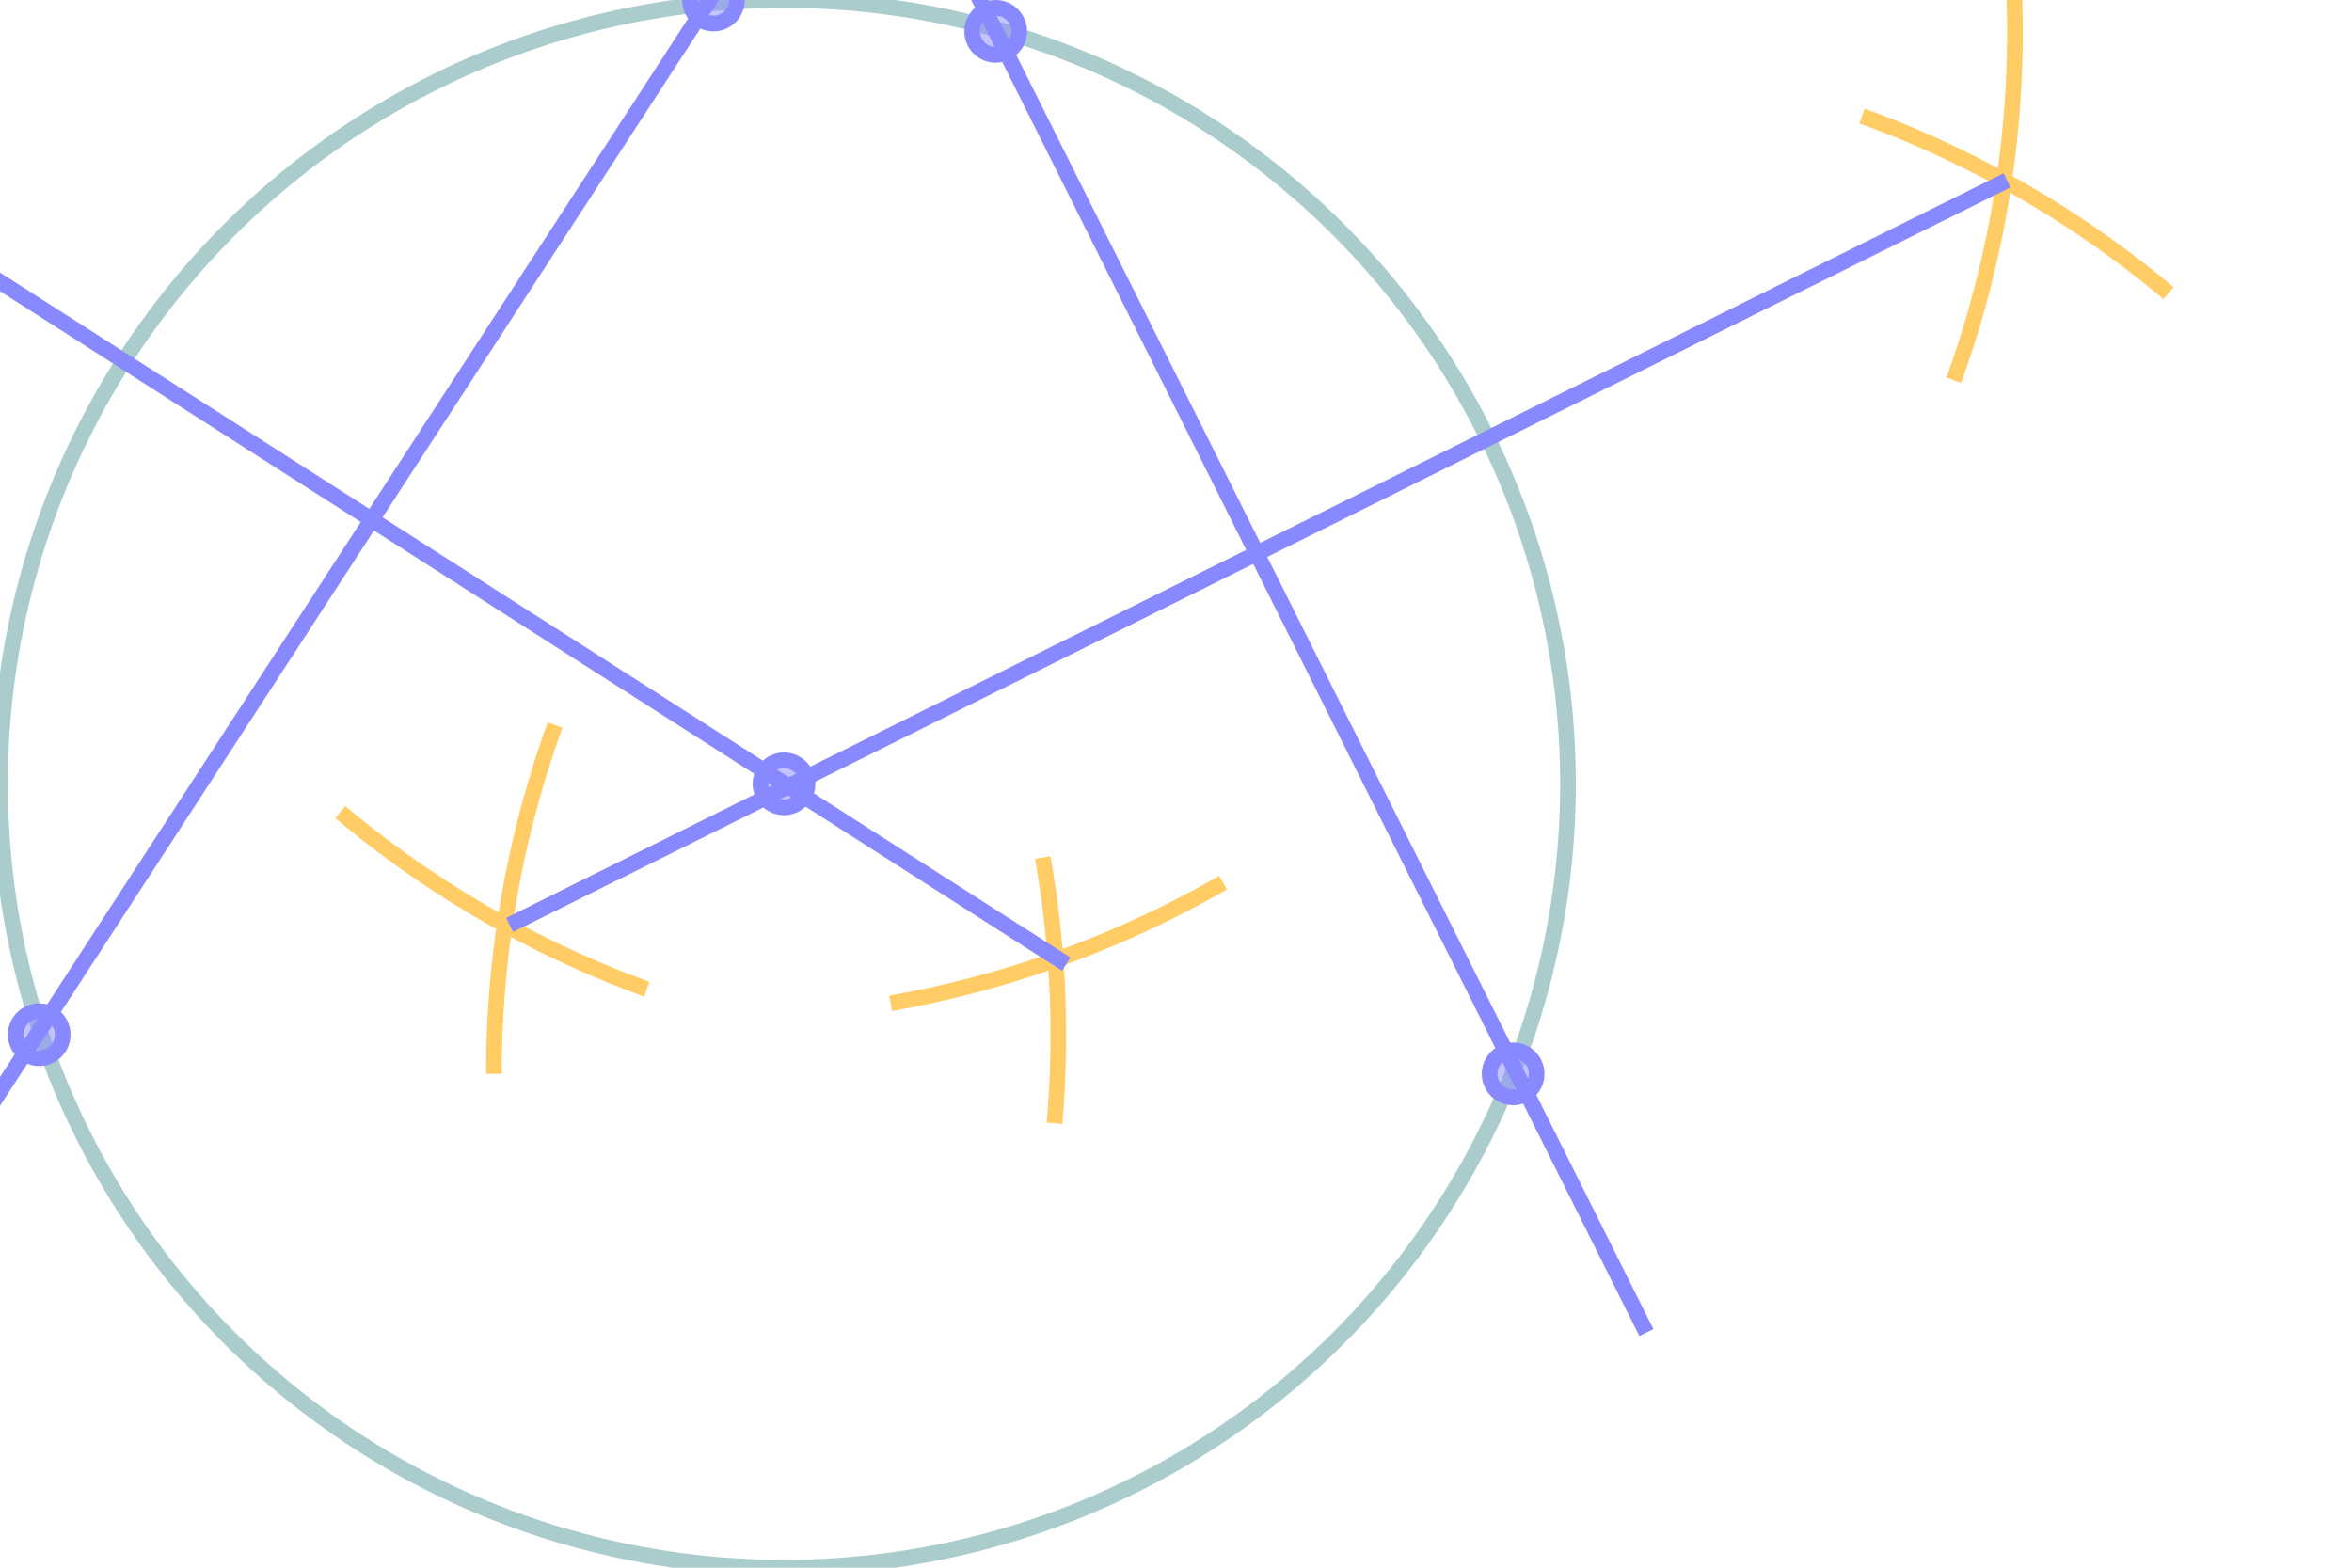 <?xml version="1.0" standalone="no"?>
<!DOCTYPE svg PUBLIC "-//W3C//DTD SVG 20010904//EN" "http://www.w3.org/TR/2001/REC-SVG-20010904/DTD/svg10.dtd">
<svg width="300px" height="200px" xmlns="http://www.w3.org/2000/svg" style="stroke-width:2px;">
<desc>SVG Output</desc>
<g transform="translate(-100,-100)">
<circle cx="200" cy="200" r="100" stroke-width='2' stroke='#aacccc' fill='none' fill-opacity='0.5'  />
<circle cx="191" cy="100" r="3" stroke-width='2' stroke='#8888ff' fill='#8888ff' fill-opacity='0.5'  />
<circle cx="105" cy="232" r="3" stroke-width='2' stroke='#8888ff' fill='#8888ff' fill-opacity='0.5'  />
<polyline points='80.000 270.00, 210.00 70.000, ' stroke-width='2' stroke='#8888ff' fill='none' fill-opacity='0.5'  />
<circle cx="227" cy="104" r="3" stroke-width='2' stroke='#8888ff' fill='#8888ff' fill-opacity='0.5'  />
<circle cx="293" cy="237" r="3" stroke-width='2' stroke='#8888ff' fill='#8888ff' fill-opacity='0.5'  />
<path d="M 68.8 144.5 A 130 130 0 0 1 61 100" fill="none" stroke="#ffcc66" />
<path d="M 256 212.6 A 130 130 0 0 1 213.6 228" fill="none" stroke="#ffcc66" />
<path d="M 233 209.4 A 130 130 0 0 1 234.5 243.3" fill="none" stroke="#ffcc66" />
<path d="M 40 119.4 A 130 130 0 0 1 82.4 104" fill="none" stroke="#ffcc66" />
<path d="M 182.5 226.2 A 130 130 0 0 1 143.4 203.6" fill="none" stroke="#ffcc66" />
<path d="M 355 81.4 A 130 130 0 0 1 349.2 148.5" fill="none" stroke="#ffcc66" />
<path d="M 337.5 114.8 A 130 130 0 0 1 376.6 137.4" fill="none" stroke="#ffcc66" />
<path d="M 163 237 A 130 130 0 0 1 170.8 192.5" fill="none" stroke="#ffcc66" />
<polyline points='310.00 270.00, 220.00 90.000, ' stroke-width='2' stroke='#8888ff' fill='#8888ff' fill-opacity='0.5'  />
<polyline points='61.000 111.00, 236.00 223.00, ' stroke-width='2' stroke='#8888ff' fill='#8888ff' fill-opacity='0.5'  />
<circle cx="200" cy="200" r="3" stroke-width='2' stroke='#8888ff' fill='#8888ff' fill-opacity='0.5'  />
<polyline points='165.00 218.00, 356.00 123.00, ' stroke-width='2' stroke='#8888ff' fill='#8888ff' fill-opacity='0.5'  />
</g>
</svg>
